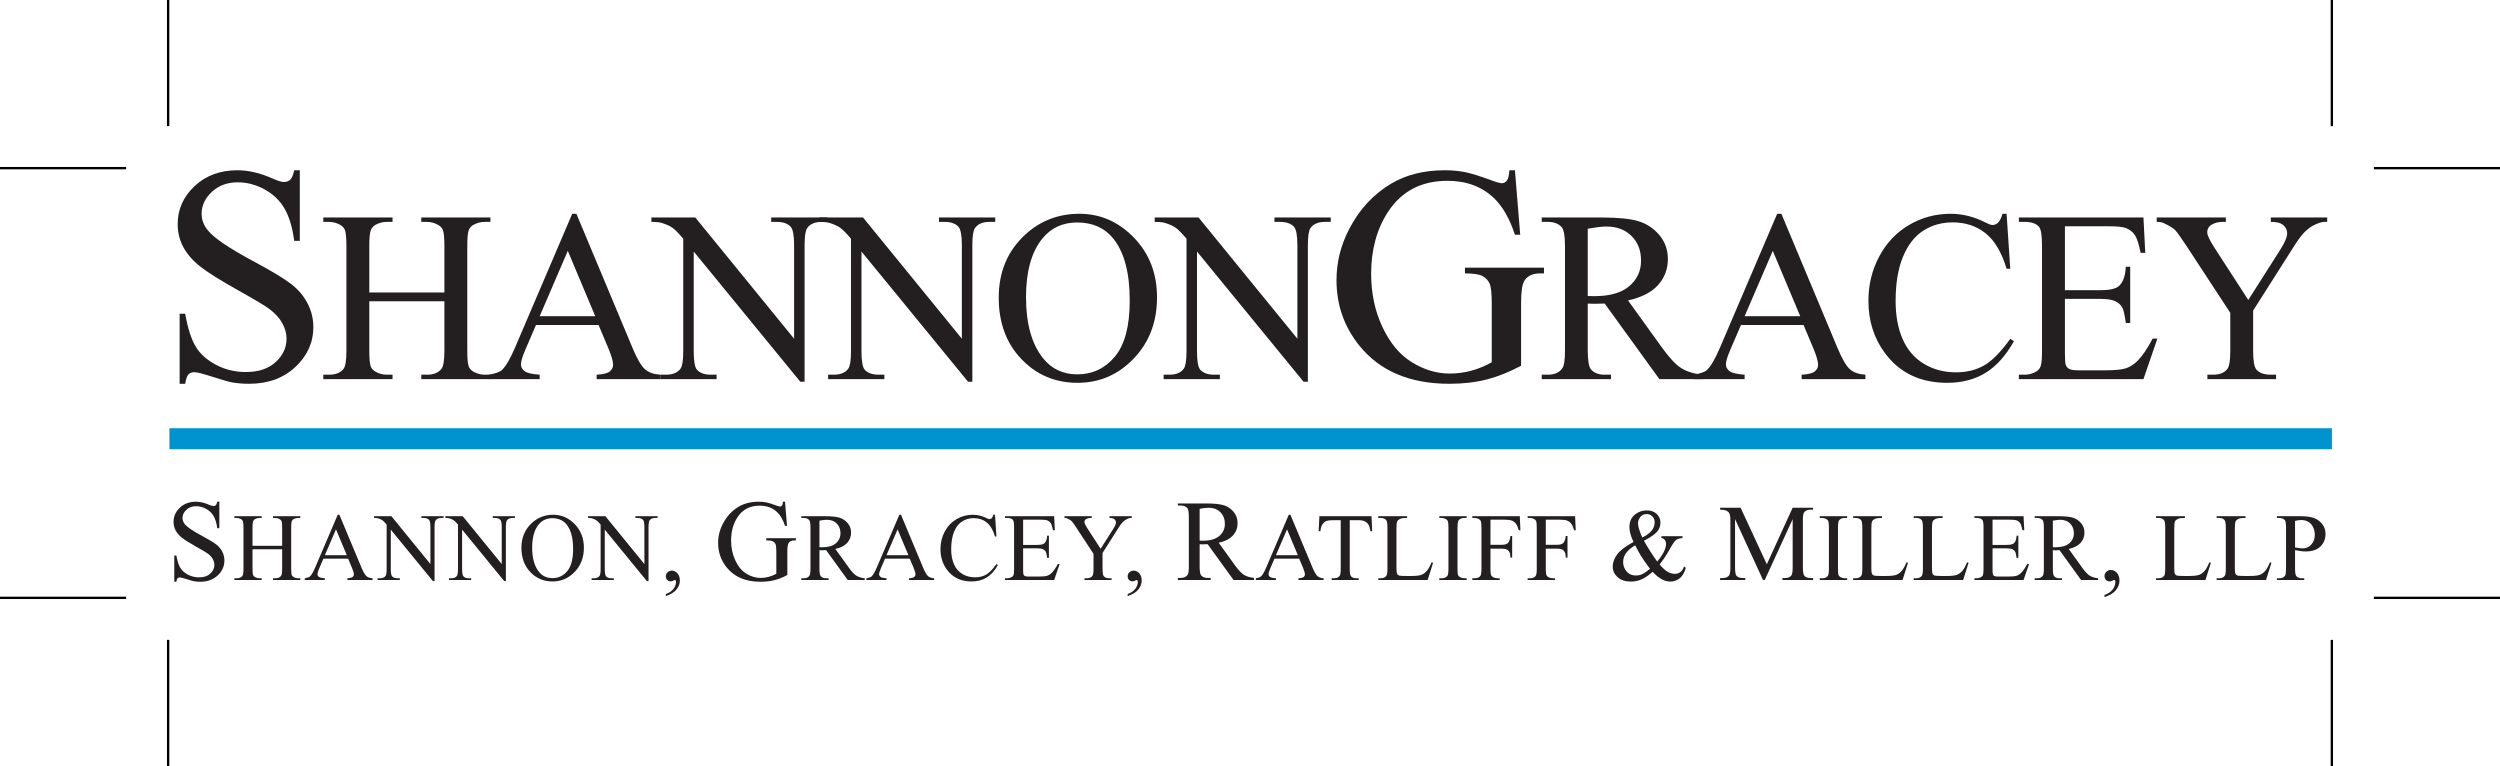 <?xml version="1.0" encoding="UTF-8"?>
<svg xmlns="http://www.w3.org/2000/svg" xmlns:xlink="http://www.w3.org/1999/xlink" width="535.25pt" height="164pt" viewBox="0 0 535.25 164" version="1.1">
<defs>
<clipPath id="clip1">
  <path d="M 508 35 L 535.25 35 L 535.25 37 L 508 37 Z M 508 35 "/>
</clipPath>
<clipPath id="clip2">
  <path d="M 508 127 L 535.25 127 L 535.25 129 L 508 129 Z M 508 127 "/>
</clipPath>
</defs>
<g id="surface1">
<path style=" stroke:none;fill-rule:nonzero;fill:rgb(13.699%,12.199%,12.5%);fill-opacity:1;" d="M 64.188 36.453 L 64.188 51.574 L 62.992 51.574 C 62.605 48.676 61.914 46.363 60.914 44.645 C 59.914 42.926 58.488 41.559 56.645 40.551 C 54.793 39.539 52.883 39.035 50.906 39.035 C 48.668 39.035 46.82 39.719 45.359 41.082 C 43.898 42.445 43.168 44 43.168 45.738 C 43.168 47.07 43.629 48.285 44.555 49.383 C 45.887 50.992 49.055 53.145 54.062 55.828 C 58.148 58.023 60.934 59.703 62.43 60.875 C 63.922 62.047 65.074 63.43 65.879 65.02 C 66.684 66.609 67.09 68.273 67.09 70.016 C 67.09 73.324 65.801 76.176 63.234 78.574 C 60.668 80.969 57.363 82.168 53.324 82.168 C 52.055 82.168 50.859 82.07 49.742 81.879 C 49.078 81.77 47.695 81.379 45.602 80.703 C 43.508 80.023 42.18 79.684 41.621 79.684 C 41.082 79.684 40.656 79.848 40.348 80.168 C 40.035 80.492 39.805 81.156 39.652 82.168 L 38.461 82.168 L 38.461 67.176 L 39.652 67.176 C 40.211 70.316 40.965 72.664 41.91 74.223 C 42.855 75.781 44.301 77.074 46.246 78.105 C 48.191 79.137 50.324 79.652 52.645 79.652 C 55.332 79.652 57.453 78.945 59.012 77.527 C 60.57 76.105 61.348 74.43 61.348 72.496 C 61.348 71.422 61.055 70.336 60.465 69.242 C 59.871 68.145 58.953 67.125 57.707 66.18 C 56.867 65.535 54.578 64.164 50.84 62.066 C 47.102 59.973 44.441 58.301 42.859 57.055 C 41.281 55.809 40.082 54.434 39.266 52.93 C 38.449 51.426 38.039 49.77 38.039 47.965 C 38.039 44.824 39.246 42.125 41.652 39.855 C 44.059 37.59 47.121 36.453 50.84 36.453 C 53.16 36.453 55.621 37.023 58.223 38.164 C 59.426 38.699 60.273 38.969 60.77 38.969 C 61.328 38.969 61.785 38.805 62.141 38.473 C 62.492 38.137 62.777 37.465 62.992 36.453 L 64.188 36.453 "/>
<path style=" stroke:none;fill-rule:nonzero;fill:rgb(13.699%,12.199%,12.5%);fill-opacity:1;" d="M 79.066 62.613 L 95.145 62.613 L 95.145 52.715 C 95.145 50.941 95.035 49.777 94.812 49.215 C 94.645 48.789 94.285 48.426 93.742 48.117 C 93.012 47.711 92.234 47.508 91.418 47.508 L 90.195 47.508 L 90.195 46.562 L 104.996 46.562 L 104.996 47.508 L 103.77 47.508 C 102.953 47.508 102.18 47.703 101.449 48.094 C 100.902 48.363 100.535 48.777 100.34 49.332 C 100.145 49.883 100.047 51.012 100.047 52.715 L 100.047 75.043 C 100.047 76.797 100.156 77.953 100.379 78.516 C 100.547 78.941 100.895 79.305 101.426 79.613 C 102.172 80.02 102.953 80.223 103.77 80.223 L 104.996 80.223 L 104.996 81.168 L 90.195 81.168 L 90.195 80.223 L 91.418 80.223 C 92.832 80.223 93.859 79.809 94.508 78.973 C 94.934 78.43 95.145 77.121 95.145 75.043 L 95.145 64.504 L 79.066 64.504 L 79.066 75.043 C 79.066 76.797 79.176 77.953 79.398 78.516 C 79.57 78.941 79.926 79.305 80.469 79.613 C 81.203 80.02 81.977 80.223 82.793 80.223 L 84.043 80.223 L 84.043 81.168 L 69.215 81.168 L 69.215 80.223 L 70.441 80.223 C 71.871 80.223 72.906 79.809 73.555 78.973 C 73.965 78.43 74.168 77.121 74.168 75.043 L 74.168 52.715 C 74.168 50.941 74.055 49.777 73.836 49.215 C 73.664 48.789 73.316 48.426 72.789 48.117 C 72.039 47.711 71.258 47.508 70.441 47.508 L 69.215 47.508 L 69.215 46.562 L 84.043 46.562 L 84.043 47.508 L 82.793 47.508 C 81.977 47.508 81.203 47.703 80.469 48.094 C 79.945 48.363 79.578 48.777 79.371 49.332 C 79.168 49.883 79.066 51.012 79.066 52.715 L 79.066 62.613 "/>
<path style=" stroke:none;fill-rule:nonzero;fill:rgb(13.699%,12.199%,12.5%);fill-opacity:1;" d="M 127.438 67.695 L 121.566 53.707 L 115.547 67.695 Z M 128.152 69.582 L 114.754 69.582 L 112.406 75.043 C 111.828 76.387 111.539 77.391 111.539 78.055 C 111.539 78.582 111.789 79.047 112.289 79.445 C 112.793 79.848 113.879 80.105 115.547 80.223 L 115.547 81.168 L 104.648 81.168 L 104.648 80.223 C 106.094 79.969 107.027 79.637 107.453 79.23 C 108.32 78.414 109.285 76.754 110.34 74.254 L 122.512 45.77 L 123.406 45.77 L 135.453 74.559 C 136.422 76.871 137.305 78.375 138.094 79.062 C 138.887 79.754 139.984 80.141 141.398 80.223 L 141.398 81.168 L 127.742 81.168 L 127.742 80.223 C 129.121 80.156 130.055 79.926 130.539 79.535 C 131.023 79.145 131.266 78.668 131.266 78.105 C 131.266 77.355 130.926 76.176 130.246 74.559 L 128.152 69.582 "/>
<path style=" stroke:none;fill-rule:nonzero;fill:rgb(13.699%,12.199%,12.5%);fill-opacity:1;" d="M 139.465 46.562 L 148.859 46.562 L 170.016 72.52 L 170.016 52.559 C 170.016 50.434 169.777 49.105 169.301 48.578 C 168.672 47.863 167.676 47.508 166.312 47.508 L 165.113 47.508 L 165.113 46.562 L 177.16 46.562 L 177.16 47.508 L 175.938 47.508 C 174.473 47.508 173.438 47.949 172.82 48.832 C 172.449 49.379 172.262 50.621 172.262 52.559 L 172.262 81.73 L 171.344 81.73 L 148.527 53.859 L 148.527 75.172 C 148.527 77.297 148.758 78.625 149.215 79.152 C 149.859 79.867 150.855 80.223 152.199 80.223 L 153.426 80.223 L 153.426 81.168 L 141.379 81.168 L 141.379 80.223 L 142.578 80.223 C 144.059 80.223 145.105 79.781 145.719 78.898 C 146.094 78.352 146.281 77.109 146.281 75.172 L 146.281 51.105 C 145.277 49.93 144.516 49.156 143.996 48.781 C 143.477 48.406 142.715 48.059 141.711 47.734 C 141.219 47.582 140.469 47.508 139.465 47.508 L 139.465 46.562 "/>
<path style=" stroke:none;fill-rule:nonzero;fill:rgb(13.699%,12.199%,12.5%);fill-opacity:1;" d="M 175.383 46.562 L 184.773 46.562 L 205.934 72.52 L 205.934 52.559 C 205.934 50.434 205.695 49.105 205.219 48.578 C 204.59 47.863 203.594 47.508 202.23 47.508 L 201.031 47.508 L 201.031 46.562 L 213.078 46.562 L 213.078 47.508 L 211.855 47.508 C 210.391 47.508 209.352 47.949 208.738 48.832 C 208.363 49.379 208.18 50.621 208.18 52.559 L 208.18 81.73 L 207.262 81.73 L 184.441 53.859 L 184.441 75.172 C 184.441 77.297 184.672 78.625 185.133 79.152 C 185.777 79.867 186.773 80.223 188.117 80.223 L 189.344 80.223 L 189.344 81.168 L 177.297 81.168 L 177.297 80.223 L 178.496 80.223 C 179.977 80.223 181.023 79.781 181.637 78.898 C 182.012 78.352 182.195 77.109 182.195 75.172 L 182.195 51.105 C 181.191 49.93 180.434 49.156 179.914 48.781 C 179.395 48.406 178.633 48.059 177.629 47.734 C 177.137 47.582 176.387 47.508 175.383 47.508 L 175.383 46.562 "/>
<path style=" stroke:none;fill-rule:nonzero;fill:rgb(13.699%,12.199%,12.5%);fill-opacity:1;" d="M 230.621 47.633 C 227.523 47.633 225.039 48.781 223.168 51.078 C 220.836 53.938 219.672 58.121 219.672 63.637 C 219.672 69.285 220.879 73.633 223.297 76.676 C 225.148 78.992 227.602 80.148 230.645 80.148 C 233.895 80.148 236.578 78.883 238.695 76.344 C 240.816 73.809 241.875 69.812 241.875 64.352 C 241.875 58.43 240.711 54.016 238.379 51.105 C 236.508 48.789 233.922 47.633 230.621 47.633 Z M 231.105 45.77 C 235.598 45.77 239.488 47.477 242.781 50.887 C 246.074 54.301 247.719 58.559 247.719 63.66 C 247.719 68.918 246.062 73.281 242.742 76.754 C 239.426 80.223 235.41 81.961 230.695 81.961 C 225.934 81.961 221.93 80.27 218.688 76.883 C 215.445 73.496 213.828 69.113 213.828 63.738 C 213.828 58.242 215.699 53.758 219.441 50.289 C 222.691 47.277 226.578 45.77 231.105 45.77 "/>
<path style=" stroke:none;fill-rule:nonzero;fill:rgb(13.699%,12.199%,12.5%);fill-opacity:1;" d="M 247.219 46.562 L 256.609 46.562 L 277.77 72.52 L 277.77 52.559 C 277.77 50.434 277.527 49.105 277.055 48.578 C 276.426 47.863 275.43 47.508 274.062 47.508 L 272.863 47.508 L 272.863 46.562 L 284.91 46.562 L 284.91 47.508 L 283.688 47.508 C 282.227 47.508 281.188 47.949 280.57 48.832 C 280.199 49.379 280.016 50.621 280.016 52.559 L 280.016 81.73 L 279.094 81.73 L 256.277 53.859 L 256.277 75.172 C 256.277 77.297 256.508 78.625 256.969 79.152 C 257.613 79.867 258.609 80.223 259.953 80.223 L 261.18 80.223 L 261.18 81.168 L 249.133 81.168 L 249.133 80.223 L 250.332 80.223 C 251.812 80.223 252.855 79.781 253.469 78.898 C 253.844 78.352 254.031 77.109 254.031 75.172 L 254.031 51.105 C 253.027 49.93 252.266 49.156 251.746 48.781 C 251.227 48.406 250.469 48.059 249.465 47.734 C 248.969 47.582 248.223 47.508 247.219 47.508 L 247.219 46.562 "/>
<path style=" stroke:none;fill-rule:nonzero;fill:rgb(13.699%,12.199%,12.5%);fill-opacity:1;" d="M 324.348 36.453 L 325.477 50.254 L 324.348 50.254 C 323.203 46.812 321.734 44.227 319.93 42.484 C 317.328 39.969 313.984 38.711 309.902 38.711 C 304.34 38.711 300.105 40.914 297.199 45.32 C 294.77 49.039 293.562 53.465 293.562 58.602 C 293.562 62.773 294.363 66.578 295.98 70.016 C 297.59 73.453 299.699 75.973 302.312 77.574 C 304.926 79.176 307.605 79.977 310.355 79.977 C 311.969 79.977 313.523 79.773 315.027 79.363 C 316.531 78.957 317.98 78.352 319.383 77.559 L 319.383 64.922 C 319.383 62.73 319.215 61.297 318.883 60.617 C 318.551 59.941 318.031 59.426 317.336 59.07 C 316.637 58.715 315.402 58.539 313.645 58.539 L 313.645 57.312 L 330.566 57.312 L 330.566 58.539 L 329.766 58.539 C 328.086 58.539 326.938 59.098 326.312 60.215 C 325.883 61.012 325.664 62.578 325.664 64.922 L 325.664 78.301 C 323.195 79.633 320.758 80.609 318.352 81.234 C 315.941 81.855 313.27 82.168 310.32 82.168 C 301.879 82.168 295.465 79.461 291.074 74.043 C 287.785 69.98 286.145 65.297 286.145 59.988 C 286.145 56.141 287.066 52.457 288.914 48.934 C 291.105 44.738 294.117 41.516 297.941 39.262 C 301.145 37.391 304.93 36.453 309.289 36.453 C 310.883 36.453 312.324 36.586 313.629 36.844 C 314.93 37.102 316.77 37.672 319.152 38.551 C 320.355 39.004 321.164 39.227 321.57 39.227 C 321.98 39.227 322.328 39.039 322.621 38.664 C 322.91 38.289 323.09 37.551 323.152 36.453 L 324.348 36.453 "/>
<path style=" stroke:none;fill-rule:nonzero;fill:rgb(13.699%,12.199%,12.5%);fill-opacity:1;" d="M 339.938 63.383 C 340.262 63.383 340.539 63.387 340.777 63.395 C 341.02 63.402 341.215 63.406 341.363 63.406 C 344.664 63.406 347.152 62.691 348.828 61.262 C 350.508 59.832 351.348 58.012 351.348 55.801 C 351.348 53.641 350.672 51.883 349.312 50.531 C 347.965 49.18 346.176 48.504 343.941 48.504 C 342.953 48.504 341.621 48.664 339.938 48.984 Z M 364.516 81.168 L 355.273 81.168 L 343.562 64.988 C 342.691 65.023 341.984 65.039 341.441 65.039 C 341.223 65.039 340.98 65.035 340.73 65.027 C 340.477 65.02 340.211 65.008 339.938 64.988 L 339.938 75.043 C 339.938 77.223 340.176 78.574 340.648 79.102 C 341.301 79.852 342.27 80.223 343.562 80.223 L 344.91 80.223 L 344.91 81.168 L 330.086 81.168 L 330.086 80.223 L 331.391 80.223 C 332.852 80.223 333.895 79.746 334.523 78.797 C 334.887 78.27 335.062 77.02 335.062 75.043 L 335.062 52.688 C 335.062 50.512 334.82 49.156 334.352 48.629 C 333.688 47.883 332.695 47.508 331.391 47.508 L 330.086 47.508 L 330.086 46.562 L 342.691 46.562 C 346.367 46.562 349.074 46.828 350.82 47.367 C 352.562 47.902 354.047 48.891 355.266 50.324 C 356.48 51.766 357.09 53.48 357.09 55.469 C 357.09 57.598 356.395 59.441 355.008 61.008 C 353.617 62.57 351.473 63.68 348.562 64.324 L 355.711 74.254 C 357.344 76.531 358.746 78.047 359.922 78.797 C 361.098 79.543 362.629 80.02 364.516 80.223 L 364.516 81.168 "/>
<path style=" stroke:none;fill-rule:nonzero;fill:rgb(13.699%,12.199%,12.5%);fill-opacity:1;" d="M 385.426 67.695 L 379.555 53.707 L 373.527 67.695 Z M 386.141 69.582 L 372.738 69.582 L 370.391 75.043 C 369.812 76.387 369.52 77.391 369.52 78.055 C 369.52 78.582 369.773 79.047 370.273 79.445 C 370.773 79.848 371.859 80.105 373.527 80.223 L 373.527 81.168 L 362.633 81.168 L 362.633 80.223 C 364.074 79.969 365.016 79.637 365.438 79.23 C 366.309 78.414 367.27 76.754 368.32 74.254 L 380.496 45.77 L 381.391 45.77 L 393.438 74.559 C 394.402 76.871 395.285 78.375 396.074 79.062 C 396.867 79.754 397.973 80.141 399.387 80.223 L 399.387 81.168 L 385.73 81.168 L 385.73 80.223 C 387.105 80.156 388.035 79.926 388.523 79.535 C 389.012 79.145 389.254 78.668 389.254 78.105 C 389.254 77.355 388.91 76.176 388.23 74.559 L 386.141 69.582 "/>
<path style=" stroke:none;fill-rule:nonzero;fill:rgb(13.699%,12.199%,12.5%);fill-opacity:1;" d="M 429.609 45.77 L 430.398 57.535 L 429.609 57.535 C 428.555 54.016 427.051 51.48 425.094 49.93 C 423.137 48.383 420.785 47.609 418.051 47.609 C 415.754 47.609 413.676 48.191 411.82 49.355 C 409.969 50.523 408.508 52.383 407.441 54.934 C 406.383 57.484 405.852 60.656 405.852 64.453 C 405.852 67.582 406.352 70.297 407.355 72.594 C 408.355 74.891 409.867 76.652 411.887 77.879 C 413.898 79.102 416.199 79.715 418.785 79.715 C 421.031 79.715 423.02 79.234 424.734 78.273 C 426.453 77.312 428.344 75.402 430.398 72.543 L 431.191 73.051 C 429.453 76.133 427.434 78.387 425.117 79.816 C 422.805 81.246 420.059 81.961 416.871 81.961 C 411.141 81.961 406.699 79.832 403.555 75.582 C 401.203 72.414 400.027 68.688 400.027 64.402 C 400.027 60.945 400.805 57.773 402.355 54.883 C 403.898 51.988 406.031 49.746 408.742 48.156 C 411.461 46.566 414.426 45.77 417.641 45.77 C 420.145 45.77 422.605 46.383 425.039 47.609 C 425.758 47.98 426.27 48.172 426.57 48.172 C 427.031 48.172 427.434 48.008 427.77 47.684 C 428.215 47.227 428.527 46.59 428.719 45.77 L 429.609 45.77 "/>
<path style=" stroke:none;fill-rule:nonzero;fill:rgb(13.699%,12.199%,12.5%);fill-opacity:1;" d="M 442.098 48.449 L 442.098 62.129 L 449.699 62.129 C 451.676 62.129 452.992 61.832 453.656 61.234 C 454.539 60.453 455.035 59.074 455.141 57.102 L 456.078 57.102 L 456.078 69.148 L 455.141 69.148 C 454.898 67.465 454.66 66.383 454.426 65.906 C 454.113 65.312 453.613 64.844 452.914 64.504 C 452.223 64.164 451.145 63.992 449.699 63.992 L 442.098 63.992 L 442.098 75.402 C 442.098 76.934 442.16 77.863 442.301 78.195 C 442.438 78.527 442.676 78.789 443.016 78.988 C 443.355 79.184 444.004 79.281 444.953 79.281 L 450.824 79.281 C 452.777 79.281 454.199 79.145 455.09 78.871 C 455.973 78.598 456.82 78.066 457.641 77.266 C 458.691 76.211 459.773 74.617 460.883 72.492 L 461.898 72.492 L 458.914 81.168 L 432.242 81.168 L 432.242 80.223 L 433.473 80.223 C 434.285 80.223 435.062 80.031 435.789 79.637 C 436.34 79.363 436.703 78.957 436.902 78.414 C 437.102 77.867 437.195 76.754 437.195 75.07 L 437.195 52.586 C 437.195 50.391 436.977 49.035 436.531 48.527 C 435.922 47.848 434.898 47.508 433.473 47.508 L 432.242 47.508 L 432.242 46.562 L 458.914 46.562 L 459.301 54.141 L 458.305 54.141 C 457.941 52.32 457.551 51.07 457.113 50.391 C 456.684 49.711 456.039 49.191 455.188 48.832 C 454.512 48.578 453.309 48.449 451.594 48.449 L 442.098 48.449 "/>
<path style=" stroke:none;fill-rule:nonzero;fill:rgb(13.699%,12.199%,12.5%);fill-opacity:1;" d="M 486.18 46.562 L 498.254 46.562 L 498.254 47.508 L 497.59 47.508 C 497.145 47.508 496.496 47.703 495.645 48.094 C 494.801 48.484 494.02 49.047 493.324 49.777 C 492.629 50.512 491.77 51.699 490.746 53.352 L 482.398 66.492 L 482.398 75.172 C 482.398 77.297 482.641 78.625 483.113 79.152 C 483.766 79.867 484.781 80.223 486.18 80.223 L 487.305 80.223 L 487.305 81.168 L 472.605 81.168 L 472.605 80.223 L 473.824 80.223 C 475.289 80.223 476.328 79.781 476.938 78.898 C 477.312 78.352 477.504 77.109 477.504 75.172 L 477.504 66.98 L 468.012 52.48 C 466.887 50.781 466.121 49.719 465.727 49.293 C 465.32 48.867 464.492 48.355 463.234 47.762 C 462.895 47.594 462.398 47.508 461.758 47.508 L 461.758 46.562 L 476.559 46.562 L 476.559 47.508 L 475.789 47.508 C 474.992 47.508 474.258 47.691 473.586 48.066 C 472.91 48.441 472.574 49.004 472.574 49.754 C 472.574 50.363 473.098 51.473 474.137 53.07 L 481.355 64.223 L 488.145 53.555 C 489.164 51.957 489.68 50.766 489.68 49.98 C 489.68 49.508 489.555 49.078 489.309 48.707 C 489.062 48.332 488.703 48.039 488.246 47.824 C 487.785 47.613 487.102 47.508 486.18 47.508 L 486.18 46.562 "/>
<path style=" stroke:none;fill-rule:nonzero;fill:rgb(13.699%,12.199%,12.5%);fill-opacity:1;" d="M 46.961 107.414 L 46.961 113.082 L 46.512 113.082 C 46.367 111.996 46.105 111.129 45.734 110.484 C 45.359 109.84 44.824 109.328 44.133 108.949 C 43.438 108.57 42.719 108.379 41.98 108.379 C 41.141 108.379 40.449 108.637 39.902 109.148 C 39.352 109.66 39.078 110.242 39.078 110.895 C 39.078 111.395 39.25 111.852 39.598 112.262 C 40.098 112.867 41.285 113.672 43.164 114.68 C 44.695 115.5 45.742 116.133 46.301 116.57 C 46.859 117.012 47.293 117.527 47.594 118.125 C 47.898 118.723 48.047 119.344 48.047 120 C 48.047 121.238 47.566 122.309 46.602 123.207 C 45.641 124.105 44.402 124.555 42.887 124.555 C 42.41 124.555 41.965 124.52 41.543 124.445 C 41.293 124.406 40.777 124.258 39.988 124.008 C 39.207 123.754 38.707 123.625 38.496 123.625 C 38.297 123.625 38.137 123.684 38.02 123.805 C 37.902 123.926 37.816 124.176 37.762 124.555 L 37.312 124.555 L 37.312 118.934 L 37.762 118.934 C 37.969 120.109 38.254 120.992 38.605 121.574 C 38.961 122.16 39.504 122.645 40.23 123.031 C 40.961 123.418 41.762 123.613 42.633 123.613 C 43.641 123.613 44.434 123.348 45.02 122.816 C 45.605 122.281 45.898 121.656 45.898 120.93 C 45.898 120.527 45.785 120.121 45.562 119.707 C 45.344 119.297 44.996 118.914 44.531 118.559 C 44.215 118.316 43.355 117.805 41.957 117.02 C 40.551 116.234 39.555 115.605 38.965 115.137 C 38.371 114.672 37.922 114.156 37.613 113.59 C 37.309 113.027 37.156 112.406 37.156 111.73 C 37.156 110.555 37.605 109.539 38.512 108.688 C 39.41 107.84 40.559 107.414 41.957 107.414 C 42.824 107.414 43.746 107.629 44.723 108.055 C 45.176 108.254 45.492 108.355 45.68 108.355 C 45.887 108.355 46.059 108.293 46.191 108.168 C 46.324 108.043 46.43 107.793 46.512 107.414 L 46.961 107.414 "/>
<path style=" stroke:none;fill-rule:nonzero;fill:rgb(13.699%,12.199%,12.5%);fill-opacity:1;" d="M 54.066 116.855 L 60.41 116.855 L 60.41 112.949 C 60.41 112.25 60.367 111.789 60.281 111.566 C 60.215 111.398 60.074 111.258 59.855 111.137 C 59.57 110.973 59.262 110.895 58.941 110.895 L 58.457 110.895 L 58.457 110.52 L 64.301 110.52 L 64.301 110.895 L 63.816 110.895 C 63.492 110.895 63.188 110.969 62.898 111.125 C 62.684 111.234 62.539 111.395 62.461 111.613 C 62.383 111.832 62.344 112.277 62.344 112.949 L 62.344 121.762 C 62.344 122.457 62.391 122.91 62.477 123.133 C 62.543 123.301 62.68 123.445 62.891 123.566 C 63.184 123.727 63.492 123.809 63.816 123.809 L 64.301 123.809 L 64.301 124.18 L 58.457 124.18 L 58.457 123.809 L 58.941 123.809 C 59.496 123.809 59.906 123.645 60.16 123.316 C 60.328 123.102 60.41 122.582 60.41 121.762 L 60.41 117.602 L 54.066 117.602 L 54.066 121.762 C 54.066 122.457 54.109 122.91 54.195 123.133 C 54.262 123.301 54.402 123.445 54.617 123.566 C 54.906 123.727 55.215 123.809 55.535 123.809 L 56.031 123.809 L 56.031 124.18 L 50.176 124.18 L 50.176 123.809 L 50.66 123.809 C 51.223 123.809 51.633 123.645 51.891 123.316 C 52.051 123.102 52.129 122.582 52.129 121.762 L 52.129 112.949 C 52.129 112.25 52.086 111.789 52 111.566 C 51.93 111.398 51.793 111.258 51.586 111.137 C 51.289 110.973 50.98 110.895 50.66 110.895 L 50.176 110.895 L 50.176 110.52 L 56.031 110.52 L 56.031 110.895 L 55.535 110.895 C 55.215 110.895 54.906 110.969 54.617 111.125 C 54.41 111.234 54.266 111.395 54.184 111.613 C 54.105 111.832 54.066 112.277 54.066 112.949 L 54.066 116.855 "/>
<path style=" stroke:none;fill-rule:nonzero;fill:rgb(13.699%,12.199%,12.5%);fill-opacity:1;" d="M 74.25 118.863 L 71.934 113.34 L 69.555 118.863 Z M 74.531 119.609 L 69.242 119.609 L 68.316 121.762 C 68.09 122.293 67.973 122.691 67.973 122.953 C 67.973 123.16 68.074 123.344 68.273 123.5 C 68.469 123.66 68.898 123.762 69.555 123.809 L 69.555 124.18 L 65.254 124.18 L 65.254 123.809 C 65.828 123.707 66.195 123.578 66.363 123.414 C 66.707 123.094 67.086 122.438 67.504 121.449 L 72.305 110.207 L 72.66 110.207 L 77.414 121.57 C 77.797 122.484 78.145 123.078 78.457 123.352 C 78.77 123.621 79.203 123.773 79.762 123.809 L 79.762 124.18 L 74.371 124.18 L 74.371 123.809 C 74.914 123.781 75.285 123.691 75.477 123.535 C 75.668 123.383 75.762 123.195 75.762 122.973 C 75.762 122.676 75.629 122.211 75.359 121.57 L 74.531 119.609 "/>
<path style=" stroke:none;fill-rule:nonzero;fill:rgb(13.699%,12.199%,12.5%);fill-opacity:1;" d="M 80.094 110.52 L 83.801 110.52 L 92.152 120.766 L 92.152 112.887 C 92.152 112.047 92.059 111.523 91.871 111.316 C 91.621 111.035 91.227 110.895 90.691 110.895 L 90.219 110.895 L 90.219 110.52 L 94.973 110.52 L 94.973 110.895 L 94.488 110.895 C 93.91 110.895 93.504 111.066 93.262 111.418 C 93.113 111.633 93.039 112.121 93.039 112.887 L 93.039 124.402 L 92.676 124.402 L 83.668 113.402 L 83.668 121.812 C 83.668 122.652 83.762 123.176 83.941 123.387 C 84.195 123.668 84.59 123.809 85.121 123.809 L 85.602 123.809 L 85.602 124.18 L 80.848 124.18 L 80.848 123.809 L 81.324 123.809 C 81.906 123.809 82.32 123.633 82.562 123.285 C 82.711 123.07 82.781 122.578 82.781 121.812 L 82.781 112.312 C 82.387 111.852 82.086 111.543 81.883 111.398 C 81.676 111.25 81.375 111.113 80.98 110.984 C 80.785 110.922 80.488 110.895 80.094 110.895 L 80.094 110.52 "/>
<path style=" stroke:none;fill-rule:nonzero;fill:rgb(13.699%,12.199%,12.5%);fill-opacity:1;" d="M 95.363 110.52 L 99.07 110.52 L 107.422 120.766 L 107.422 112.887 C 107.422 112.047 107.328 111.523 107.141 111.316 C 106.891 111.035 106.5 110.895 105.961 110.895 L 105.488 110.895 L 105.488 110.52 L 110.242 110.52 L 110.242 110.895 L 109.762 110.895 C 109.184 110.895 108.773 111.066 108.531 111.418 C 108.383 111.633 108.309 112.121 108.309 112.887 L 108.309 124.402 L 107.945 124.402 L 98.941 113.402 L 98.941 121.812 C 98.941 122.652 99.031 123.176 99.211 123.387 C 99.469 123.668 99.859 123.809 100.391 123.809 L 100.875 123.809 L 100.875 124.18 L 96.117 124.18 L 96.117 123.809 L 96.594 123.809 C 97.176 123.809 97.59 123.633 97.832 123.285 C 97.98 123.07 98.055 122.578 98.055 121.812 L 98.055 112.312 C 97.656 111.852 97.355 111.543 97.152 111.398 C 96.949 111.25 96.648 111.113 96.25 110.984 C 96.055 110.922 95.762 110.895 95.363 110.895 L 95.363 110.52 "/>
<path style=" stroke:none;fill-rule:nonzero;fill:rgb(13.699%,12.199%,12.5%);fill-opacity:1;" d="M 118.262 110.945 C 117.039 110.945 116.059 111.398 115.316 112.305 C 114.398 113.434 113.938 115.086 113.938 117.262 C 113.938 119.488 114.414 121.207 115.367 122.406 C 116.102 123.32 117.066 123.777 118.27 123.777 C 119.555 123.777 120.613 123.277 121.449 122.277 C 122.285 121.277 122.703 119.699 122.703 117.543 C 122.703 115.203 122.242 113.461 121.324 112.312 C 120.586 111.398 119.562 110.945 118.262 110.945 Z M 118.453 110.207 C 120.227 110.207 121.762 110.883 123.062 112.227 C 124.359 113.574 125.012 115.254 125.012 117.27 C 125.012 119.344 124.355 121.066 123.047 122.438 C 121.734 123.809 120.152 124.492 118.289 124.492 C 116.41 124.492 114.828 123.824 113.551 122.488 C 112.27 121.152 111.633 119.422 111.633 117.301 C 111.633 115.133 112.371 113.363 113.848 111.992 C 115.133 110.801 116.664 110.207 118.453 110.207 "/>
<path style=" stroke:none;fill-rule:nonzero;fill:rgb(13.699%,12.199%,12.5%);fill-opacity:1;" d="M 125.902 110.52 L 129.613 110.52 L 137.965 120.766 L 137.965 112.887 C 137.965 112.047 137.867 111.523 137.684 111.316 C 137.434 111.035 137.039 110.895 136.504 110.895 L 136.027 110.895 L 136.027 110.52 L 140.785 110.52 L 140.785 110.895 L 140.301 110.895 C 139.723 110.895 139.312 111.066 139.07 111.418 C 138.926 111.633 138.852 112.121 138.852 112.887 L 138.852 124.402 L 138.488 124.402 L 129.48 113.402 L 129.48 121.812 C 129.48 122.652 129.57 123.176 129.754 123.387 C 130.008 123.668 130.402 123.809 130.934 123.809 L 131.414 123.809 L 131.414 124.18 L 126.66 124.18 L 126.66 123.809 L 127.133 123.809 C 127.719 123.809 128.133 123.633 128.371 123.285 C 128.52 123.07 128.594 122.578 128.594 121.812 L 128.594 112.312 C 128.199 111.852 127.898 111.543 127.691 111.398 C 127.488 111.25 127.188 111.113 126.789 110.984 C 126.598 110.922 126.301 110.895 125.902 110.895 L 125.902 110.52 "/>
<path style=" stroke:none;fill-rule:nonzero;fill:rgb(13.699%,12.199%,12.5%);fill-opacity:1;" d="M 142.559 127.617 L 142.559 127.172 C 143.246 126.945 143.785 126.59 144.164 126.109 C 144.543 125.629 144.73 125.121 144.73 124.586 C 144.73 124.457 144.703 124.348 144.641 124.262 C 144.594 124.203 144.547 124.172 144.5 124.172 C 144.426 124.172 144.266 124.238 144.02 124.371 C 143.895 124.434 143.77 124.465 143.637 124.465 C 143.305 124.465 143.043 124.367 142.848 124.172 C 142.652 123.977 142.559 123.707 142.559 123.363 C 142.559 123.035 142.684 122.754 142.934 122.52 C 143.188 122.285 143.492 122.168 143.855 122.168 C 144.301 122.168 144.691 122.359 145.039 122.746 C 145.387 123.133 145.559 123.645 145.559 124.281 C 145.559 124.973 145.316 125.617 144.84 126.211 C 144.359 126.805 143.598 127.273 142.559 127.617 "/>
<path style=" stroke:none;fill-rule:nonzero;fill:rgb(13.699%,12.199%,12.5%);fill-opacity:1;" d="M 168.074 107.414 L 168.496 112.586 L 168.074 112.586 C 167.645 111.297 167.094 110.328 166.418 109.676 C 165.441 108.73 164.188 108.262 162.656 108.262 C 160.57 108.262 158.984 109.086 157.895 110.738 C 156.984 112.133 156.527 113.793 156.527 115.719 C 156.527 117.281 156.832 118.707 157.438 120 C 158.039 121.289 158.832 122.234 159.812 122.832 C 160.789 123.434 161.797 123.734 162.828 123.734 C 163.434 123.734 164.016 123.656 164.578 123.504 C 165.145 123.352 165.688 123.125 166.211 122.828 L 166.211 118.09 C 166.211 117.266 166.148 116.727 166.023 116.473 C 165.898 116.219 165.707 116.027 165.445 115.895 C 165.184 115.762 164.723 115.695 164.062 115.695 L 164.062 115.234 L 170.406 115.234 L 170.406 115.695 L 170.105 115.695 C 169.477 115.695 169.047 115.902 168.812 116.324 C 168.648 116.621 168.57 117.211 168.57 118.09 L 168.57 123.105 C 167.645 123.605 166.727 123.973 165.824 124.207 C 164.922 124.438 163.918 124.555 162.816 124.555 C 159.648 124.555 157.242 123.539 155.598 121.508 C 154.363 119.984 153.746 118.23 153.746 116.238 C 153.746 114.797 154.094 113.414 154.789 112.094 C 155.609 110.52 156.738 109.312 158.172 108.465 C 159.375 107.766 160.793 107.414 162.43 107.414 C 163.023 107.414 163.566 107.461 164.055 107.559 C 164.543 107.656 165.234 107.867 166.129 108.199 C 166.578 108.367 166.883 108.453 167.035 108.453 C 167.188 108.453 167.316 108.383 167.426 108.242 C 167.535 108.102 167.602 107.824 167.629 107.414 L 168.074 107.414 "/>
<path style=" stroke:none;fill-rule:nonzero;fill:rgb(13.699%,12.199%,12.5%);fill-opacity:1;" d="M 175.445 117.16 C 175.57 117.16 175.684 117.16 175.777 117.164 C 175.871 117.168 175.949 117.168 176.008 117.168 C 177.312 117.168 178.293 116.887 178.953 116.324 C 179.617 115.758 179.945 115.039 179.945 114.168 C 179.945 113.316 179.68 112.621 179.145 112.086 C 178.613 111.555 177.906 111.285 177.027 111.285 C 176.637 111.285 176.109 111.352 175.445 111.477 Z M 185.145 124.18 L 181.5 124.18 L 176.875 117.793 C 176.531 117.809 176.254 117.812 176.039 117.812 C 175.949 117.812 175.855 117.812 175.758 117.809 C 175.656 117.805 175.551 117.801 175.445 117.793 L 175.445 121.762 C 175.445 122.625 175.539 123.156 175.727 123.363 C 175.98 123.66 176.363 123.809 176.875 123.809 L 177.41 123.809 L 177.41 124.18 L 171.555 124.18 L 171.555 123.809 L 172.07 123.809 C 172.648 123.809 173.062 123.621 173.309 123.246 C 173.449 123.035 173.52 122.543 173.52 121.762 L 173.52 112.938 C 173.52 112.078 173.426 111.543 173.238 111.336 C 172.977 111.039 172.586 110.895 172.07 110.895 L 171.555 110.895 L 171.555 110.52 L 176.531 110.52 C 177.984 110.52 179.055 110.625 179.742 110.836 C 180.43 111.051 181.016 111.438 181.492 112.008 C 181.973 112.574 182.215 113.25 182.215 114.035 C 182.215 114.875 181.941 115.605 181.395 116.223 C 180.848 116.84 179.996 117.277 178.852 117.531 L 181.672 121.449 C 182.316 122.352 182.867 122.949 183.332 123.246 C 183.797 123.539 184.398 123.727 185.145 123.809 L 185.145 124.18 "/>
<path style=" stroke:none;fill-rule:nonzero;fill:rgb(13.699%,12.199%,12.5%);fill-opacity:1;" d="M 194.492 118.863 L 192.176 113.34 L 189.801 118.863 Z M 194.773 119.609 L 189.484 119.609 L 188.559 121.762 C 188.332 122.293 188.219 122.691 188.219 122.953 C 188.219 123.16 188.316 123.344 188.516 123.5 C 188.711 123.66 189.141 123.762 189.801 123.809 L 189.801 124.18 L 185.496 124.18 L 185.496 123.809 C 186.066 123.707 186.438 123.578 186.605 123.414 C 186.949 123.094 187.328 122.438 187.742 121.449 L 192.551 110.207 L 192.902 110.207 L 197.656 121.57 C 198.039 122.484 198.387 123.078 198.699 123.352 C 199.012 123.621 199.445 123.773 200.004 123.809 L 200.004 124.18 L 194.613 124.18 L 194.613 123.809 C 195.156 123.781 195.527 123.691 195.719 123.535 C 195.91 123.383 196.004 123.195 196.004 122.973 C 196.004 122.676 195.871 122.211 195.602 121.57 L 194.773 119.609 "/>
<path style=" stroke:none;fill-rule:nonzero;fill:rgb(13.699%,12.199%,12.5%);fill-opacity:1;" d="M 213.027 110.207 L 213.34 114.852 L 213.027 114.852 C 212.613 113.461 212.02 112.461 211.246 111.852 C 210.473 111.238 209.547 110.934 208.465 110.934 C 207.559 110.934 206.738 111.164 206.008 111.625 C 205.273 112.082 204.699 112.816 204.277 113.824 C 203.859 114.832 203.648 116.086 203.648 117.582 C 203.648 118.816 203.848 119.891 204.242 120.797 C 204.641 121.703 205.234 122.398 206.031 122.883 C 206.828 123.363 207.734 123.605 208.758 123.605 C 209.645 123.605 210.426 123.418 211.105 123.039 C 211.781 122.66 212.527 121.906 213.34 120.777 L 213.652 120.977 C 212.969 122.191 212.168 123.082 211.258 123.648 C 210.344 124.211 209.258 124.492 208.004 124.492 C 205.738 124.492 203.984 123.652 202.742 121.977 C 201.816 120.727 201.352 119.254 201.352 117.562 C 201.352 116.199 201.656 114.945 202.27 113.805 C 202.883 112.664 203.723 111.777 204.793 111.148 C 205.863 110.523 207.035 110.207 208.305 110.207 C 209.289 110.207 210.266 110.449 211.227 110.934 C 211.508 111.082 211.711 111.156 211.828 111.156 C 212.012 111.156 212.168 111.09 212.305 110.965 C 212.48 110.781 212.602 110.531 212.676 110.207 L 213.027 110.207 "/>
<path style=" stroke:none;fill-rule:nonzero;fill:rgb(13.699%,12.199%,12.5%);fill-opacity:1;" d="M 219.051 111.266 L 219.051 116.664 L 222.055 116.664 C 222.832 116.664 223.355 116.547 223.613 116.312 C 223.965 116.004 224.16 115.461 224.199 114.68 L 224.57 114.68 L 224.57 119.438 L 224.199 119.438 C 224.105 118.77 224.012 118.344 223.918 118.156 C 223.797 117.922 223.598 117.738 223.324 117.602 C 223.047 117.469 222.625 117.402 222.055 117.402 L 219.051 117.402 L 219.051 121.906 C 219.051 122.508 219.078 122.875 219.133 123.008 C 219.188 123.137 219.281 123.242 219.414 123.32 C 219.551 123.398 219.805 123.438 220.18 123.438 L 222.496 123.438 C 223.27 123.438 223.828 123.383 224.18 123.273 C 224.527 123.168 224.863 122.957 225.188 122.641 C 225.605 122.223 226.031 121.594 226.469 120.758 L 226.871 120.758 L 225.691 124.18 L 215.164 124.18 L 215.164 123.809 L 215.645 123.809 C 215.969 123.809 216.273 123.73 216.562 123.578 C 216.777 123.469 216.926 123.309 217.004 123.094 C 217.078 122.879 217.117 122.438 217.117 121.773 L 217.117 112.898 C 217.117 112.031 217.031 111.496 216.855 111.297 C 216.613 111.027 216.211 110.895 215.645 110.895 L 215.164 110.895 L 215.164 110.52 L 225.691 110.52 L 225.844 113.512 L 225.449 113.512 C 225.309 112.793 225.152 112.301 224.98 112.031 C 224.809 111.762 224.555 111.559 224.219 111.418 C 223.949 111.316 223.477 111.266 222.801 111.266 L 219.051 111.266 "/>
<path style=" stroke:none;fill-rule:nonzero;fill:rgb(13.699%,12.199%,12.5%);fill-opacity:1;" d="M 237.547 110.52 L 242.312 110.52 L 242.312 110.895 L 242.051 110.895 C 241.875 110.895 241.621 110.969 241.285 111.125 C 240.949 111.281 240.645 111.5 240.367 111.789 C 240.094 112.078 239.754 112.551 239.352 113.199 L 236.055 118.387 L 236.055 121.812 C 236.055 122.652 236.148 123.176 236.34 123.387 C 236.594 123.668 236.996 123.809 237.547 123.809 L 237.988 123.809 L 237.988 124.18 L 232.188 124.18 L 232.188 123.809 L 232.672 123.809 C 233.246 123.809 233.656 123.633 233.898 123.285 C 234.047 123.07 234.121 122.578 234.121 121.812 L 234.121 118.578 L 230.371 112.859 C 229.93 112.188 229.629 111.766 229.473 111.598 C 229.312 111.43 228.984 111.23 228.488 110.992 C 228.355 110.926 228.16 110.895 227.906 110.895 L 227.906 110.52 L 233.746 110.52 L 233.746 110.895 L 233.445 110.895 C 233.129 110.895 232.84 110.969 232.574 111.113 C 232.309 111.262 232.176 111.484 232.176 111.781 C 232.176 112.023 232.383 112.457 232.789 113.09 L 235.645 117.492 L 238.32 113.281 C 238.727 112.648 238.926 112.18 238.926 111.871 C 238.926 111.684 238.879 111.516 238.781 111.367 C 238.684 111.219 238.543 111.102 238.363 111.02 C 238.18 110.934 237.91 110.895 237.547 110.895 L 237.547 110.52 "/>
<path style=" stroke:none;fill-rule:nonzero;fill:rgb(13.699%,12.199%,12.5%);fill-opacity:1;" d="M 241.434 127.617 L 241.434 127.172 C 242.125 126.945 242.66 126.59 243.039 126.109 C 243.422 125.629 243.609 125.121 243.609 124.586 C 243.609 124.457 243.578 124.348 243.52 124.262 C 243.473 124.203 243.426 124.172 243.379 124.172 C 243.305 124.172 243.145 124.238 242.895 124.371 C 242.773 124.434 242.645 124.465 242.512 124.465 C 242.184 124.465 241.922 124.367 241.727 124.172 C 241.531 123.977 241.434 123.707 241.434 123.363 C 241.434 123.035 241.559 122.754 241.812 122.52 C 242.062 122.285 242.371 122.168 242.734 122.168 C 243.176 122.168 243.57 122.359 243.918 122.746 C 244.262 123.133 244.438 123.645 244.438 124.281 C 244.438 124.973 244.195 125.617 243.715 126.211 C 243.234 126.805 242.477 127.273 241.434 127.617 "/>
<path style=" stroke:none;fill-rule:nonzero;fill:rgb(13.699%,12.199%,12.5%);fill-opacity:1;" d="M 256.844 115.754 C 256.996 115.754 257.129 115.758 257.242 115.762 C 257.355 115.766 257.445 115.766 257.52 115.766 C 259.082 115.766 260.262 115.43 261.055 114.75 C 261.852 114.074 262.246 113.211 262.246 112.164 C 262.246 111.141 261.926 110.309 261.285 109.668 C 260.645 109.027 259.797 108.707 258.738 108.707 C 258.273 108.707 257.641 108.785 256.844 108.938 Z M 268.484 124.18 L 264.105 124.18 L 258.559 116.516 C 258.148 116.531 257.812 116.539 257.555 116.539 C 257.449 116.539 257.34 116.539 257.219 116.535 C 257.098 116.531 256.973 116.523 256.844 116.516 L 256.844 121.281 C 256.844 122.312 256.953 122.953 257.18 123.203 C 257.488 123.559 257.945 123.734 258.559 123.734 L 259.199 123.734 L 259.199 124.18 L 252.176 124.18 L 252.176 123.734 L 252.793 123.734 C 253.484 123.734 253.98 123.508 254.277 123.059 C 254.449 122.809 254.531 122.215 254.531 121.281 L 254.531 110.691 C 254.531 109.656 254.422 109.016 254.195 108.766 C 253.883 108.414 253.414 108.234 252.793 108.234 L 252.176 108.234 L 252.176 107.789 L 258.148 107.789 C 259.891 107.789 261.172 107.914 261.996 108.168 C 262.824 108.422 263.523 108.891 264.102 109.57 C 264.68 110.254 264.969 111.066 264.969 112.008 C 264.969 113.016 264.641 113.891 263.98 114.629 C 263.324 115.371 262.309 115.895 260.93 116.203 L 264.312 120.906 C 265.09 121.984 265.754 122.703 266.309 123.059 C 266.863 123.41 267.59 123.637 268.484 123.734 L 268.484 124.18 "/>
<path style=" stroke:none;fill-rule:nonzero;fill:rgb(13.699%,12.199%,12.5%);fill-opacity:1;" d="M 277.867 118.863 L 275.555 113.34 L 273.18 118.863 Z M 278.152 119.609 L 272.863 119.609 L 271.938 121.762 C 271.711 122.293 271.598 122.691 271.598 122.953 C 271.598 123.16 271.691 123.344 271.895 123.5 C 272.09 123.66 272.52 123.762 273.18 123.809 L 273.18 124.18 L 268.871 124.18 L 268.871 123.809 C 269.441 123.707 269.812 123.578 269.98 123.414 C 270.324 123.094 270.703 122.438 271.117 121.449 L 275.93 110.207 L 276.277 110.207 L 281.031 121.57 C 281.414 122.484 281.766 123.078 282.074 123.352 C 282.391 123.621 282.82 123.773 283.383 123.809 L 283.383 124.18 L 277.988 124.18 L 277.988 123.809 C 278.535 123.781 278.902 123.691 279.098 123.535 C 279.285 123.383 279.383 123.195 279.383 122.973 C 279.383 122.676 279.246 122.211 278.98 121.57 L 278.152 119.609 "/>
<path style=" stroke:none;fill-rule:nonzero;fill:rgb(13.699%,12.199%,12.5%);fill-opacity:1;" d="M 293.637 110.52 L 293.785 113.723 L 293.402 113.723 C 293.328 113.16 293.23 112.758 293.102 112.516 C 292.895 112.125 292.613 111.84 292.27 111.652 C 291.926 111.469 291.469 111.375 290.902 111.375 L 288.98 111.375 L 288.98 121.812 C 288.98 122.652 289.07 123.176 289.254 123.387 C 289.508 123.668 289.898 123.809 290.434 123.809 L 290.902 123.809 L 290.902 124.18 L 285.109 124.18 L 285.109 123.809 L 285.598 123.809 C 286.176 123.809 286.586 123.633 286.82 123.285 C 286.973 123.07 287.047 122.578 287.047 121.812 L 287.047 111.375 L 285.402 111.375 C 284.766 111.375 284.312 111.426 284.047 111.52 C 283.691 111.645 283.395 111.891 283.145 112.254 C 282.895 112.617 282.754 113.105 282.703 113.723 L 282.32 113.723 L 282.48 110.52 L 293.637 110.52 "/>
<path style=" stroke:none;fill-rule:nonzero;fill:rgb(13.699%,12.199%,12.5%);fill-opacity:1;" d="M 306.496 120.402 L 306.828 120.473 L 305.66 124.18 L 295.086 124.18 L 295.086 123.809 L 295.602 123.809 C 296.176 123.809 296.59 123.621 296.84 123.246 C 296.98 123.031 297.051 122.531 297.051 121.754 L 297.051 112.938 C 297.051 112.086 296.953 111.551 296.77 111.336 C 296.508 111.039 296.113 110.895 295.602 110.895 L 295.086 110.895 L 295.086 110.52 L 301.27 110.52 L 301.27 110.895 C 300.547 110.887 300.035 110.953 299.742 111.094 C 299.449 111.234 299.254 111.414 299.145 111.629 C 299.035 111.844 298.98 112.359 298.98 113.172 L 298.98 121.754 C 298.98 122.312 299.035 122.695 299.145 122.902 C 299.227 123.043 299.352 123.148 299.52 123.215 C 299.688 123.281 300.211 123.316 301.09 123.316 L 302.086 123.316 C 303.137 123.316 303.867 123.238 304.289 123.082 C 304.719 122.93 305.102 122.656 305.449 122.262 C 305.801 121.867 306.148 121.25 306.496 120.402 "/>
<path style=" stroke:none;fill-rule:nonzero;fill:rgb(13.699%,12.199%,12.5%);fill-opacity:1;" d="M 314.016 123.809 L 314.016 124.18 L 308.156 124.18 L 308.156 123.809 L 308.645 123.809 C 309.203 123.809 309.613 123.645 309.871 123.316 C 310.031 123.102 310.113 122.582 310.113 121.762 L 310.113 112.938 C 310.113 112.246 310.066 111.789 309.98 111.566 C 309.914 111.398 309.777 111.258 309.566 111.137 C 309.273 110.973 308.969 110.895 308.645 110.895 L 308.156 110.895 L 308.156 110.52 L 314.016 110.52 L 314.016 110.895 L 313.52 110.895 C 312.965 110.895 312.559 111.059 312.301 111.387 C 312.133 111.602 312.051 112.117 312.051 112.938 L 312.051 121.762 C 312.051 122.457 312.094 122.91 312.18 123.133 C 312.242 123.301 312.391 123.445 312.605 123.566 C 312.895 123.727 313.195 123.809 313.52 123.809 L 314.016 123.809 "/>
<path style=" stroke:none;fill-rule:nonzero;fill:rgb(13.699%,12.199%,12.5%);fill-opacity:1;" d="M 319.109 111.266 L 319.109 116.637 L 321.602 116.637 C 322.172 116.637 322.59 116.508 322.855 116.258 C 323.117 116.008 323.297 115.508 323.383 114.762 L 323.758 114.762 L 323.758 119.387 L 323.383 119.387 C 323.379 118.855 323.309 118.465 323.176 118.219 C 323.047 117.969 322.863 117.781 322.633 117.656 C 322.398 117.535 322.059 117.473 321.602 117.473 L 319.109 117.473 L 319.109 121.762 C 319.109 122.457 319.152 122.91 319.238 123.133 C 319.312 123.301 319.449 123.445 319.664 123.566 C 319.961 123.727 320.27 123.809 320.594 123.809 L 321.086 123.809 L 321.086 124.18 L 315.223 124.18 L 315.223 123.809 L 315.703 123.809 C 316.27 123.809 316.68 123.645 316.938 123.316 C 317.098 123.102 317.18 122.582 317.18 121.762 L 317.18 112.938 C 317.18 112.246 317.133 111.789 317.047 111.566 C 316.98 111.398 316.844 111.258 316.633 111.137 C 316.344 110.973 316.031 110.895 315.703 110.895 L 315.223 110.895 L 315.223 110.52 L 325.391 110.52 L 325.52 113.523 L 325.164 113.523 C 324.988 112.883 324.785 112.418 324.559 112.117 C 324.32 111.82 324.035 111.602 323.699 111.469 C 323.359 111.332 322.836 111.266 322.121 111.266 L 319.109 111.266 "/>
<path style=" stroke:none;fill-rule:nonzero;fill:rgb(13.699%,12.199%,12.5%);fill-opacity:1;" d="M 330.953 111.266 L 330.953 116.637 L 333.441 116.637 C 334.016 116.637 334.438 116.508 334.695 116.258 C 334.965 116.008 335.141 115.508 335.23 114.762 L 335.602 114.762 L 335.602 119.387 L 335.23 119.387 C 335.223 118.855 335.152 118.465 335.02 118.219 C 334.891 117.969 334.711 117.781 334.48 117.656 C 334.242 117.535 333.898 117.473 333.441 117.473 L 330.953 117.473 L 330.953 121.762 C 330.953 122.457 331.004 122.91 331.09 123.133 C 331.152 123.301 331.297 123.445 331.512 123.566 C 331.809 123.727 332.113 123.809 332.438 123.809 L 332.934 123.809 L 332.934 124.18 L 327.066 124.18 L 327.066 123.809 L 327.555 123.809 C 328.113 123.809 328.523 123.645 328.777 123.316 C 328.941 123.102 329.02 122.582 329.02 121.762 L 329.02 112.938 C 329.02 112.246 328.98 111.789 328.895 111.566 C 328.82 111.398 328.688 111.258 328.48 111.137 C 328.188 110.973 327.883 110.895 327.555 110.895 L 327.066 110.895 L 327.066 110.52 L 337.23 110.52 L 337.363 113.523 L 337.012 113.523 C 336.84 112.883 336.637 112.418 336.398 112.117 C 336.172 111.82 335.887 111.602 335.547 111.469 C 335.203 111.332 334.684 111.266 333.969 111.266 L 330.953 111.266 "/>
<path style=" stroke:none;fill-rule:nonzero;fill:rgb(13.699%,12.199%,12.5%);fill-opacity:1;" d="M 351.605 115.078 C 352.488 114.656 353.152 114.176 353.598 113.641 C 354.035 113.102 354.258 112.504 354.258 111.844 C 354.258 111.328 354.098 110.902 353.777 110.566 C 353.461 110.23 353.062 110.062 352.594 110.062 C 351.969 110.062 351.496 110.277 351.18 110.711 C 350.855 111.145 350.699 111.57 350.699 111.984 C 350.699 112.336 350.762 112.727 350.883 113.16 C 351.004 113.594 351.242 114.234 351.605 115.078 Z M 353.27 121.797 C 352.32 120.508 351.664 119.562 351.305 118.969 C 350.938 118.375 350.531 117.637 350.098 116.754 C 349.234 117.25 348.594 117.793 348.156 118.391 C 347.727 118.984 347.512 119.629 347.512 120.324 C 347.512 121.09 347.758 121.762 348.246 122.344 C 348.742 122.926 349.406 123.215 350.246 123.215 C 350.699 123.215 351.137 123.125 351.555 122.945 C 351.977 122.766 352.547 122.383 353.27 121.797 Z M 355.703 114.801 L 360.223 114.801 L 360.223 115.199 C 359.598 115.246 359.137 115.387 358.84 115.609 C 358.539 115.836 358.074 116.52 357.445 117.66 C 356.816 118.797 356.105 119.859 355.316 120.852 C 355.961 121.594 356.523 122.117 357.027 122.414 C 357.527 122.711 358.031 122.859 358.547 122.859 C 359.035 122.859 359.461 122.727 359.805 122.457 C 360.145 122.188 360.391 121.793 360.531 121.27 L 360.93 121.559 C 360.664 122.57 360.234 123.312 359.648 123.793 C 359.062 124.273 358.383 124.516 357.602 124.516 C 357.012 124.516 356.414 124.355 355.812 124.035 C 355.203 123.719 354.539 123.18 353.824 122.418 C 352.938 123.207 352.141 123.754 351.426 124.059 C 350.715 124.363 349.949 124.516 349.145 124.516 C 347.961 124.516 347.02 124.199 346.324 123.57 C 345.633 122.938 345.281 122.188 345.281 121.312 C 345.281 120.445 345.598 119.582 346.219 118.719 C 346.844 117.855 348.016 116.961 349.73 116.035 C 349.395 115.289 349.164 114.68 349.047 114.203 C 348.926 113.727 348.859 113.27 348.859 112.832 C 348.859 111.609 349.312 110.672 350.219 110.027 C 350.914 109.527 351.719 109.277 352.609 109.277 C 353.465 109.277 354.156 109.527 354.695 110.035 C 355.23 110.539 355.504 111.16 355.504 111.898 C 355.504 112.656 355.242 113.324 354.727 113.898 C 354.203 114.469 353.285 115.098 351.969 115.777 C 352.879 117.398 353.824 118.879 354.812 120.227 C 356.074 118.723 356.703 117.453 356.703 116.422 C 356.703 116.094 356.602 115.801 356.387 115.543 C 356.227 115.348 356.004 115.234 355.703 115.199 L 355.703 114.801 "/>
<path style=" stroke:none;fill-rule:nonzero;fill:rgb(13.699%,12.199%,12.5%);fill-opacity:1;" d="M 377.461 124.18 L 371.477 111.152 L 371.477 121.496 C 371.477 122.449 371.574 123.043 371.781 123.277 C 372.062 123.598 372.512 123.758 373.117 123.758 L 373.664 123.758 L 373.664 124.18 L 368.277 124.18 L 368.277 123.758 L 368.824 123.758 C 369.48 123.758 369.941 123.562 370.223 123.164 C 370.387 122.922 370.473 122.367 370.473 121.496 L 370.473 111.383 C 370.473 110.695 370.395 110.203 370.238 109.898 C 370.137 109.676 369.938 109.492 369.652 109.344 C 369.367 109.195 368.906 109.121 368.277 109.121 L 368.277 108.699 L 372.66 108.699 L 378.277 120.812 L 383.809 108.699 L 388.188 108.699 L 388.188 109.121 L 387.652 109.121 C 386.988 109.121 386.52 109.32 386.246 109.715 C 386.078 109.957 385.996 110.516 385.996 111.383 L 385.996 121.496 C 385.996 122.449 386.105 123.043 386.316 123.277 C 386.602 123.598 387.047 123.758 387.652 123.758 L 388.188 123.758 L 388.188 124.18 L 381.613 124.18 L 381.613 123.758 L 382.16 123.758 C 382.82 123.758 383.285 123.562 383.555 123.164 C 383.723 122.922 383.809 122.367 383.809 121.496 L 383.809 111.152 L 377.836 124.18 L 377.461 124.18 "/>
<path style=" stroke:none;fill-rule:nonzero;fill:rgb(13.699%,12.199%,12.5%);fill-opacity:1;" d="M 395.473 123.809 L 395.473 124.18 L 389.613 124.18 L 389.613 123.809 L 390.102 123.809 C 390.66 123.809 391.07 123.645 391.328 123.316 C 391.488 123.102 391.57 122.582 391.57 121.762 L 391.57 112.938 C 391.57 112.246 391.523 111.789 391.438 111.566 C 391.371 111.398 391.234 111.258 391.023 111.137 C 390.73 110.973 390.426 110.895 390.102 110.895 L 389.613 110.895 L 389.613 110.52 L 395.473 110.52 L 395.473 110.895 L 394.977 110.895 C 394.422 110.895 394.016 111.059 393.758 111.387 C 393.59 111.602 393.508 112.117 393.508 112.938 L 393.508 121.762 C 393.508 122.457 393.551 122.91 393.637 123.133 C 393.699 123.301 393.848 123.445 394.062 123.566 C 394.352 123.727 394.652 123.809 394.977 123.809 L 395.473 123.809 "/>
<path style=" stroke:none;fill-rule:nonzero;fill:rgb(13.699%,12.199%,12.5%);fill-opacity:1;" d="M 408.176 120.402 L 408.508 120.473 L 407.336 124.18 L 396.758 124.18 L 396.758 123.809 L 397.27 123.809 C 397.852 123.809 398.266 123.621 398.512 123.246 C 398.648 123.031 398.723 122.531 398.723 121.754 L 398.723 112.938 C 398.723 112.086 398.629 111.551 398.438 111.336 C 398.18 111.039 397.785 110.895 397.27 110.895 L 396.758 110.895 L 396.758 110.52 L 402.941 110.52 L 402.941 110.895 C 402.219 110.887 401.711 110.953 401.414 111.094 C 401.121 111.234 400.926 111.414 400.816 111.629 C 400.711 111.844 400.656 112.359 400.656 113.172 L 400.656 121.754 C 400.656 122.312 400.711 122.695 400.816 122.902 C 400.895 123.043 401.02 123.148 401.188 123.215 C 401.355 123.281 401.883 123.316 402.766 123.316 L 403.762 123.316 C 404.809 123.316 405.539 123.238 405.969 123.082 C 406.391 122.93 406.773 122.656 407.121 122.262 C 407.477 121.867 407.82 121.25 408.176 120.402 "/>
<path style=" stroke:none;fill-rule:nonzero;fill:rgb(13.699%,12.199%,12.5%);fill-opacity:1;" d="M 421.145 120.402 L 421.48 120.473 L 420.312 124.18 L 409.73 124.18 L 409.73 123.809 L 410.246 123.809 C 410.82 123.809 411.234 123.621 411.484 123.246 C 411.629 123.031 411.695 122.531 411.695 121.754 L 411.695 112.938 C 411.695 112.086 411.605 111.551 411.414 111.336 C 411.152 111.039 410.766 110.895 410.246 110.895 L 409.73 110.895 L 409.73 110.52 L 415.922 110.52 L 415.922 110.895 C 415.191 110.887 414.688 110.953 414.395 111.094 C 414.102 111.234 413.898 111.414 413.789 111.629 C 413.688 111.844 413.633 112.359 413.633 113.172 L 413.633 121.754 C 413.633 122.312 413.688 122.695 413.789 122.902 C 413.871 123.043 413.996 123.148 414.164 123.215 C 414.336 123.281 414.855 123.316 415.734 123.316 L 416.73 123.316 C 417.781 123.316 418.52 123.238 418.938 123.082 C 419.363 122.93 419.746 122.656 420.102 122.262 C 420.445 121.867 420.801 121.25 421.145 120.402 "/>
<path style=" stroke:none;fill-rule:nonzero;fill:rgb(13.699%,12.199%,12.5%);fill-opacity:1;" d="M 426.605 111.266 L 426.605 116.664 L 429.605 116.664 C 430.391 116.664 430.906 116.547 431.172 116.312 C 431.52 116.004 431.715 115.461 431.754 114.68 L 432.129 114.68 L 432.129 119.438 L 431.754 119.438 C 431.656 118.77 431.562 118.344 431.473 118.156 C 431.352 117.922 431.152 117.738 430.879 117.602 C 430.605 117.469 430.18 117.402 429.605 117.402 L 426.605 117.402 L 426.605 121.906 C 426.605 122.508 426.633 122.875 426.688 123.008 C 426.738 123.137 426.836 123.242 426.969 123.32 C 427.105 123.398 427.355 123.438 427.73 123.438 L 430.055 123.438 C 430.82 123.438 431.387 123.383 431.73 123.273 C 432.086 123.168 432.422 122.957 432.738 122.641 C 433.156 122.223 433.586 121.594 434.02 120.758 L 434.426 120.758 L 433.242 124.18 L 422.719 124.18 L 422.719 123.809 L 423.199 123.809 C 423.52 123.809 423.828 123.73 424.117 123.578 C 424.336 123.469 424.48 123.309 424.559 123.094 C 424.633 122.879 424.672 122.438 424.672 121.773 L 424.672 112.898 C 424.672 112.031 424.586 111.496 424.406 111.297 C 424.164 111.027 423.766 110.895 423.199 110.895 L 422.719 110.895 L 422.719 110.52 L 433.242 110.52 L 433.395 113.512 L 433.004 113.512 C 432.859 112.793 432.703 112.301 432.531 112.031 C 432.359 111.762 432.109 111.559 431.773 111.418 C 431.508 111.316 431.031 111.266 430.355 111.266 L 426.605 111.266 "/>
<path style=" stroke:none;fill-rule:nonzero;fill:rgb(13.699%,12.199%,12.5%);fill-opacity:1;" d="M 439.516 117.16 C 439.641 117.16 439.754 117.16 439.848 117.164 C 439.938 117.168 440.016 117.168 440.074 117.168 C 441.379 117.168 442.359 116.887 443.02 116.324 C 443.688 115.758 444.016 115.039 444.016 114.168 C 444.016 113.316 443.746 112.621 443.215 112.086 C 442.684 111.555 441.977 111.285 441.094 111.285 C 440.703 111.285 440.18 111.352 439.516 111.477 Z M 449.215 124.18 L 445.562 124.18 L 440.941 117.793 C 440.602 117.809 440.32 117.812 440.105 117.812 C 440.02 117.812 439.926 117.812 439.82 117.809 C 439.727 117.805 439.617 117.801 439.516 117.793 L 439.516 121.762 C 439.516 122.625 439.605 123.156 439.797 123.363 C 440.051 123.66 440.434 123.809 440.941 123.809 L 441.477 123.809 L 441.477 124.18 L 435.621 124.18 L 435.621 123.809 L 436.141 123.809 C 436.715 123.809 437.129 123.621 437.379 123.246 C 437.52 123.035 437.59 122.543 437.59 121.762 L 437.59 112.938 C 437.59 112.078 437.492 111.543 437.309 111.336 C 437.047 111.039 436.652 110.895 436.141 110.895 L 435.621 110.895 L 435.621 110.52 L 440.602 110.52 C 442.051 110.52 443.117 110.625 443.809 110.836 C 444.496 111.051 445.078 111.438 445.562 112.008 C 446.039 112.574 446.281 113.25 446.281 114.035 C 446.281 114.875 446.012 115.605 445.461 116.223 C 444.91 116.84 444.062 117.277 442.914 117.531 L 445.734 121.449 C 446.383 122.352 446.938 122.949 447.398 123.246 C 447.863 123.539 448.469 123.727 449.215 123.809 L 449.215 124.18 "/>
<path style=" stroke:none;fill-rule:nonzero;fill:rgb(13.699%,12.199%,12.5%);fill-opacity:1;" d="M 450.578 127.844 L 450.578 127.371 C 451.316 127.129 451.891 126.75 452.297 126.238 C 452.699 125.727 452.902 125.184 452.902 124.609 C 452.902 124.477 452.867 124.359 452.809 124.266 C 452.758 124.203 452.703 124.172 452.652 124.172 C 452.574 124.172 452.402 124.242 452.141 124.387 C 452.012 124.449 451.871 124.48 451.73 124.48 C 451.383 124.48 451.102 124.379 450.895 124.172 C 450.688 123.961 450.578 123.676 450.578 123.312 C 450.578 122.961 450.719 122.66 450.984 122.406 C 451.254 122.156 451.578 122.031 451.969 122.031 C 452.438 122.031 452.859 122.238 453.23 122.648 C 453.602 123.062 453.781 123.609 453.781 124.289 C 453.781 125.027 453.527 125.711 453.016 126.348 C 452.504 126.98 451.691 127.48 450.578 127.844 "/>
<path style=" stroke:none;fill-rule:nonzero;fill:rgb(13.699%,12.199%,12.5%);fill-opacity:1;" d="M 473.02 120.402 L 473.355 120.473 L 472.188 124.18 L 461.605 124.18 L 461.605 123.809 L 462.121 123.809 C 462.695 123.809 463.109 123.621 463.359 123.246 C 463.504 123.031 463.57 122.531 463.57 121.754 L 463.57 112.938 C 463.57 112.086 463.48 111.551 463.289 111.336 C 463.027 111.039 462.641 110.895 462.121 110.895 L 461.605 110.895 L 461.605 110.52 L 467.797 110.52 L 467.797 110.895 C 467.066 110.887 466.562 110.953 466.27 111.094 C 465.977 111.234 465.773 111.414 465.664 111.629 C 465.562 111.844 465.508 112.359 465.508 113.172 L 465.508 121.754 C 465.508 122.312 465.562 122.695 465.664 122.902 C 465.746 123.043 465.871 123.148 466.039 123.215 C 466.211 123.281 466.73 123.316 467.609 123.316 L 468.605 123.316 C 469.656 123.316 470.395 123.238 470.812 123.082 C 471.238 122.93 471.621 122.656 471.977 122.262 C 472.32 121.867 472.676 121.25 473.02 120.402 "/>
<path style=" stroke:none;fill-rule:nonzero;fill:rgb(13.699%,12.199%,12.5%);fill-opacity:1;" d="M 485.996 120.402 L 486.328 120.473 L 485.156 124.18 L 474.578 124.18 L 474.578 123.809 L 475.098 123.809 C 475.676 123.809 476.09 123.621 476.336 123.246 C 476.477 123.031 476.547 122.531 476.547 121.754 L 476.547 112.938 C 476.547 112.086 476.449 111.551 476.266 111.336 C 476.004 111.039 475.609 110.895 475.098 110.895 L 474.578 110.895 L 474.578 110.52 L 480.77 110.52 L 480.77 110.895 C 480.039 110.887 479.531 110.953 479.238 111.094 C 478.945 111.234 478.746 111.414 478.645 111.629 C 478.531 111.844 478.48 112.359 478.48 113.172 L 478.48 121.754 C 478.48 122.312 478.531 122.695 478.645 122.902 C 478.723 123.043 478.848 123.148 479.016 123.215 C 479.184 123.281 479.703 123.316 480.59 123.316 L 481.586 123.316 C 482.633 123.316 483.363 123.238 483.789 123.082 C 484.215 122.93 484.602 122.656 484.945 122.262 C 485.301 121.867 485.645 121.25 485.996 120.402 "/>
<path style=" stroke:none;fill-rule:nonzero;fill:rgb(13.699%,12.199%,12.5%);fill-opacity:1;" d="M 491.371 117.211 C 491.73 117.277 492.047 117.328 492.32 117.359 C 492.598 117.395 492.836 117.41 493.023 117.41 C 493.727 117.41 494.324 117.141 494.836 116.602 C 495.344 116.059 495.598 115.359 495.598 114.5 C 495.598 113.91 495.477 113.359 495.23 112.852 C 494.988 112.344 494.648 111.965 494.203 111.715 C 493.766 111.461 493.262 111.336 492.691 111.336 C 492.355 111.336 491.91 111.398 491.371 111.527 Z M 491.371 117.785 L 491.371 121.762 C 491.371 122.625 491.469 123.156 491.656 123.363 C 491.91 123.66 492.301 123.809 492.812 123.809 L 493.34 123.809 L 493.34 124.18 L 487.484 124.18 L 487.484 123.809 L 487.996 123.809 C 488.574 123.809 488.988 123.621 489.238 123.246 C 489.371 123.035 489.438 122.543 489.438 121.762 L 489.438 112.938 C 489.438 112.078 489.352 111.543 489.172 111.336 C 488.906 111.039 488.52 110.895 487.996 110.895 L 487.484 110.895 L 487.484 110.52 L 492.492 110.52 C 493.719 110.52 494.68 110.645 495.387 110.898 C 496.09 111.148 496.688 111.574 497.164 112.172 C 497.648 112.77 497.895 113.48 497.895 114.297 C 497.895 115.414 497.523 116.32 496.789 117.02 C 496.055 117.719 495.016 118.066 493.672 118.066 C 493.344 118.066 492.984 118.043 492.605 117.996 C 492.223 117.949 491.812 117.879 491.371 117.785 "/>
<path style=" stroke:none;fill-rule:nonzero;fill:rgb(0%,57.646%,81.567%);fill-opacity:1;" d="M 36.273 96.18 L 36.273 91.684 L 499.266 91.684 L 499.266 96.18 L 36.273 96.18 "/>
<path style="fill:none;stroke-width:5;stroke-linecap:butt;stroke-linejoin:miter;stroke:rgb(0%,0%,0%);stroke-opacity:1;stroke-miterlimit:4;" d="M 270 360 L 0 360 " transform="matrix(0.1,0,0,-0.1,0,164)"/>
<path style="fill:none;stroke-width:5;stroke-linecap:butt;stroke-linejoin:miter;stroke:rgb(0%,0%,0%);stroke-opacity:1;stroke-miterlimit:4;" d="M 360 270 L 360 0 " transform="matrix(0.1,0,0,-0.1,0,164)"/>
<path style="fill:none;stroke-width:5;stroke-linecap:butt;stroke-linejoin:miter;stroke:rgb(0%,0%,0%);stroke-opacity:1;stroke-miterlimit:4;" d="M 270 1280 L 0 1280 " transform="matrix(0.1,0,0,-0.1,0,164)"/>
<path style="fill:none;stroke-width:5;stroke-linecap:butt;stroke-linejoin:miter;stroke:rgb(0%,0%,0%);stroke-opacity:1;stroke-miterlimit:4;" d="M 360 1370 L 360 1640 " transform="matrix(0.1,0,0,-0.1,0,164)"/>
<g clip-path="url(#clip1)" clip-rule="nonzero">
<path style="fill:none;stroke-width:5;stroke-linecap:butt;stroke-linejoin:miter;stroke:rgb(0%,0%,0%);stroke-opacity:1;stroke-miterlimit:4;" d="M 5082.5 1280 L 5352.5 1280 " transform="matrix(0.1,0,0,-0.1,0,164)"/>
</g>
<path style="fill:none;stroke-width:5;stroke-linecap:butt;stroke-linejoin:miter;stroke:rgb(0%,0%,0%);stroke-opacity:1;stroke-miterlimit:4;" d="M 4992.5 1370 L 4992.5 1640 " transform="matrix(0.1,0,0,-0.1,0,164)"/>
<g clip-path="url(#clip2)" clip-rule="nonzero">
<path style="fill:none;stroke-width:5;stroke-linecap:butt;stroke-linejoin:miter;stroke:rgb(0%,0%,0%);stroke-opacity:1;stroke-miterlimit:4;" d="M 5082.5 360 L 5352.5 360 " transform="matrix(0.1,0,0,-0.1,0,164)"/>
</g>
<path style="fill:none;stroke-width:5;stroke-linecap:butt;stroke-linejoin:miter;stroke:rgb(0%,0%,0%);stroke-opacity:1;stroke-miterlimit:4;" d="M 4992.5 270 L 4992.5 0 " transform="matrix(0.1,0,0,-0.1,0,164)"/>
</g>
</svg>
